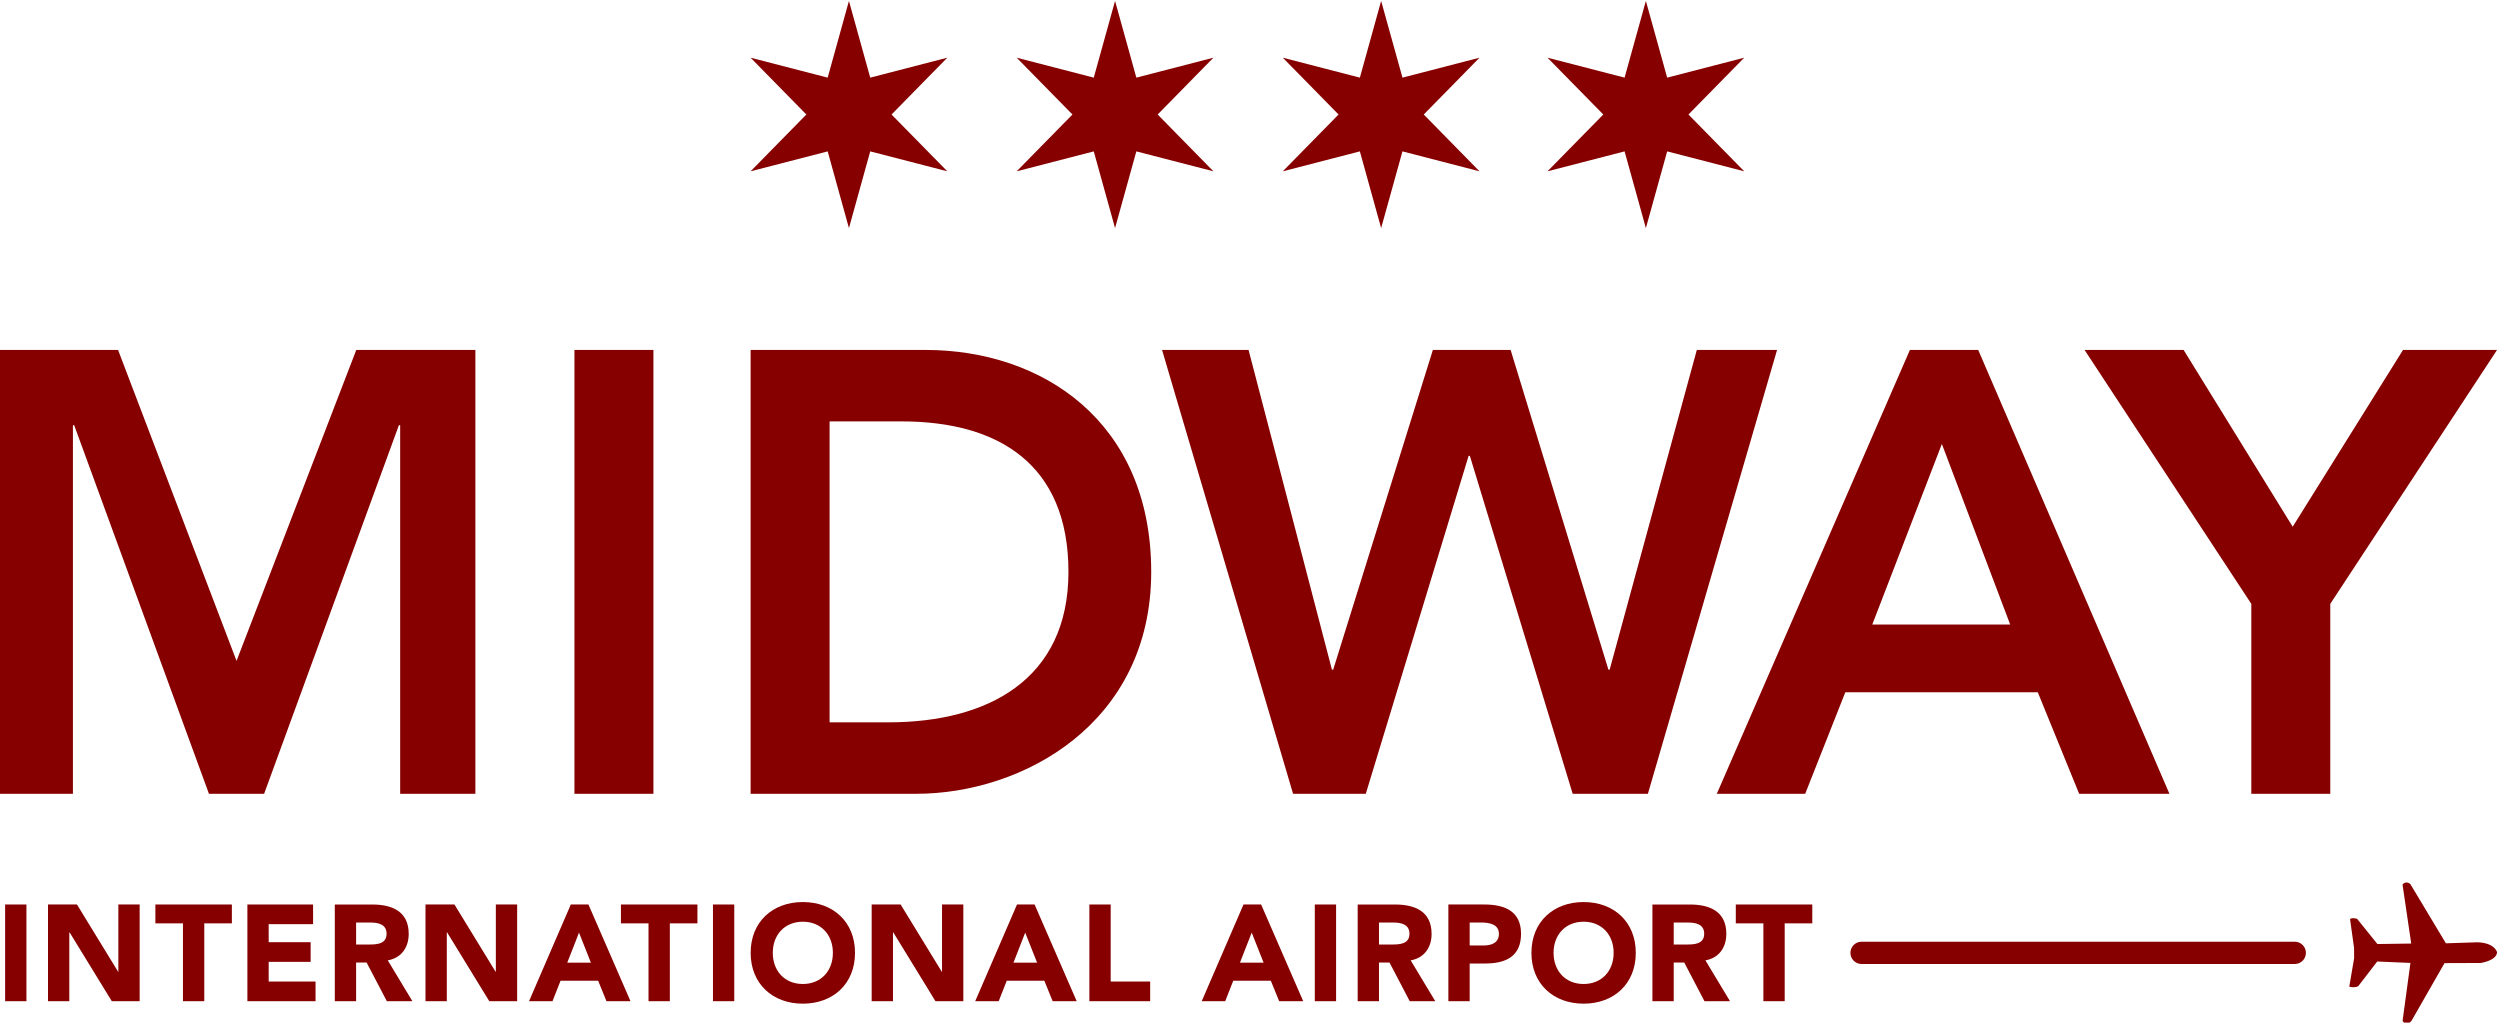 <?xml version="1.0" encoding="UTF-8" standalone="no"?>
<!-- Created with Inkscape (http://www.inkscape.org/) -->

<svg
   xmlns:dc="http://purl.org/dc/elements/1.1/"
   xmlns:cc="http://creativecommons.org/ns#"
   xmlns:rdf="http://www.w3.org/1999/02/22-rdf-syntax-ns#"
   xmlns:svg="http://www.w3.org/2000/svg"
   xmlns="http://www.w3.org/2000/svg"
   xmlns:sodipodi="http://sodipodi.sourceforge.net/DTD/sodipodi-0.dtd"
   xmlns:inkscape="http://www.inkscape.org/namespaces/inkscape"
   version="1.1"
   id="svg2016"
   xml:space="preserve"
   width="304.639"
   height="124.607"
   viewBox="0 0 304.639 124.607"
   sodipodi:docname="Midway.svg"
   inkscape:version="0.92.4 (5da689c313, 2019-01-14)"><defs
     id="defs2020"><clipPath
       clipPathUnits="userSpaceOnUse"
       id="clipPath2062"><path
         d="M 0,5238 H 2574 V 0 H 0 Z"
         id="path2060"
         inkscape:connector-curvature="0" /></clipPath><clipPath
       clipPathUnits="userSpaceOnUse"
       id="clipPath2070"><path
         d="m 1382.42,306.755 h 58.46 v -58.461 h -58.46 z"
         id="path2068"
         inkscape:connector-curvature="0" /></clipPath><clipPath
       clipPathUnits="userSpaceOnUse"
       id="clipPath2096"><path
         d="M 0,5238 H 2574 V 0 H 0 Z"
         id="path2094"
         inkscape:connector-curvature="0" /></clipPath><clipPath
       clipPathUnits="userSpaceOnUse"
       id="clipPath2104"><path
         d="m 1628.13,306.755 h 58.46 v -58.461 h -58.46 z"
         id="path2102"
         inkscape:connector-curvature="0" /></clipPath><clipPath
       clipPathUnits="userSpaceOnUse"
       id="clipPath2138"><path
         d="M 0,5238 H 2574 V 0 H 0 Z"
         id="path2136"
         inkscape:connector-curvature="0" /></clipPath><clipPath
       clipPathUnits="userSpaceOnUse"
       id="clipPath2146"><path
         d="m 1877.86,306.755 h 58.47 v -58.461 h -58.47 z"
         id="path2144"
         inkscape:connector-curvature="0" /></clipPath><clipPath
       clipPathUnits="userSpaceOnUse"
       id="clipPath2172"><path
         d="M 0,5238 H 2574 V 0 H 0 Z"
         id="path2170"
         inkscape:connector-curvature="0" /></clipPath><clipPath
       clipPathUnits="userSpaceOnUse"
       id="clipPath2180"><path
         d="m 1132.17,306.755 h 58.46 v -58.461 h -58.46 z"
         id="path2178"
         inkscape:connector-curvature="0" /></clipPath><clipPath
       clipPathUnits="userSpaceOnUse"
       id="clipPath2418"><path
         d="M 0,5238 H 2574 V 0 H 0 Z"
         id="path2416"
         inkscape:connector-curvature="0" /></clipPath><clipPath
       clipPathUnits="userSpaceOnUse"
       id="clipPath2656"><path
         d="M 0,5238 H 2574 V 0 H 0 Z"
         id="path2654"
         inkscape:connector-curvature="0" /></clipPath><clipPath
       clipPathUnits="userSpaceOnUse"
       id="clipPath2668"><path
         d="M 0,5238 H 2574 V 0 H 0 Z"
         id="path2666"
         inkscape:connector-curvature="0" /></clipPath><clipPath
       clipPathUnits="userSpaceOnUse"
       id="clipPath2744"><path
         d="M 0,5238 H 2574 V 0 H 0 Z"
         id="path2742"
         inkscape:connector-curvature="0" /></clipPath><clipPath
       clipPathUnits="userSpaceOnUse"
       id="clipPath2760"><path
         d="M 0,5238 H 2574 V 0 H 0 Z"
         id="path2758"
         inkscape:connector-curvature="0" /></clipPath><clipPath
       clipPathUnits="userSpaceOnUse"
       id="clipPath2788"><path
         d="M 0,5238 H 2574 V 0 H 0 Z"
         id="path2786"
         inkscape:connector-curvature="0" /></clipPath><clipPath
       clipPathUnits="userSpaceOnUse"
       id="clipPath2898"><path
         d="M 0,5238 H 2574 V 0 H 0 Z"
         id="path2896"
         inkscape:connector-curvature="0" /></clipPath><clipPath
       clipPathUnits="userSpaceOnUse"
       id="clipPath2918"><path
         d="M 0,5238 H 2574 V 0 H 0 Z"
         id="path2916"
         inkscape:connector-curvature="0" /></clipPath><clipPath
       clipPathUnits="userSpaceOnUse"
       id="clipPath2962"><path
         d="M 0,5238 H 2574 V 0 H 0 Z"
         id="path2960"
         inkscape:connector-curvature="0" /></clipPath><clipPath
       clipPathUnits="userSpaceOnUse"
       id="clipPath2978"><path
         d="M 0,5238 H 2574 V 0 H 0 Z"
         id="path2976"
         inkscape:connector-curvature="0" /></clipPath><clipPath
       clipPathUnits="userSpaceOnUse"
       id="clipPath3054"><path
         d="M 0,5238 H 2574 V 0 H 0 Z"
         id="path3052"
         inkscape:connector-curvature="0" /></clipPath><clipPath
       clipPathUnits="userSpaceOnUse"
       id="clipPath3074"><path
         d="M 0,5238 H 2574 V 0 H 0 Z"
         id="path3072"
         inkscape:connector-curvature="0" /></clipPath><clipPath
       clipPathUnits="userSpaceOnUse"
       id="clipPath3094"><path
         d="M 0,5238 H 2574 V 0 H 0 Z"
         id="path3092"
         inkscape:connector-curvature="0" /></clipPath><clipPath
       clipPathUnits="userSpaceOnUse"
       id="clipPath3114"><path
         d="M 0,5238 H 2574 V 0 H 0 Z"
         id="path3112"
         inkscape:connector-curvature="0" /></clipPath><clipPath
       clipPathUnits="userSpaceOnUse"
       id="clipPath3496"><path
         d="M 0,5238 H 2574 V 0 H 0 Z"
         id="path3494"
         inkscape:connector-curvature="0" /></clipPath><clipPath
       clipPathUnits="userSpaceOnUse"
       id="clipPath3518"><path
         d="M 0,5238 H 2574 V 0 H 0 Z"
         id="path3516"
         inkscape:connector-curvature="0" /></clipPath><clipPath
       clipPathUnits="userSpaceOnUse"
       id="clipPath3576"><path
         d="M 0,5238 H 2574 V 0 H 0 Z"
         id="path3574"
         inkscape:connector-curvature="0" /></clipPath><clipPath
       clipPathUnits="userSpaceOnUse"
       id="clipPath3708"><path
         d="M 0,5238 H 2574 V 0 H 0 Z"
         id="path3706"
         inkscape:connector-curvature="0" /></clipPath><clipPath
       clipPathUnits="userSpaceOnUse"
       id="clipPath3754"><path
         d="M 0,5238 H 2574 V 0 H 0 Z"
         id="path3752"
         inkscape:connector-curvature="0" /></clipPath><clipPath
       clipPathUnits="userSpaceOnUse"
       id="clipPath3782"><path
         d="M 0,5238 H 2574 V 0 H 0 Z"
         id="path3780"
         inkscape:connector-curvature="0" /></clipPath><clipPath
       clipPathUnits="userSpaceOnUse"
       id="clipPath3804"><path
         d="M 0,5238 H 2574 V 0 H 0 Z"
         id="path3802"
         inkscape:connector-curvature="0" /></clipPath><clipPath
       clipPathUnits="userSpaceOnUse"
       id="clipPath3820"><path
         d="M 0,5238 H 2574 V 0 H 0 Z"
         id="path3818"
         inkscape:connector-curvature="0" /></clipPath><clipPath
       clipPathUnits="userSpaceOnUse"
       id="clipPath3836"><path
         d="M 0,5238 H 2574 V 0 H 0 Z"
         id="path3834"
         inkscape:connector-curvature="0" /></clipPath><clipPath
       clipPathUnits="userSpaceOnUse"
       id="clipPath3872"><path
         d="M 0,5238 H 2574 V 0 H 0 Z"
         id="path3870"
         inkscape:connector-curvature="0" /></clipPath><clipPath
       clipPathUnits="userSpaceOnUse"
       id="clipPath3888"><path
         d="M 0,5238 H 2574 V 0 H 0 Z"
         id="path3886"
         inkscape:connector-curvature="0" /></clipPath><clipPath
       clipPathUnits="userSpaceOnUse"
       id="clipPath4028"><path
         d="M 0,5238 H 2574 V 0 H 0 Z"
         id="path4026"
         inkscape:connector-curvature="0" /></clipPath><clipPath
       clipPathUnits="userSpaceOnUse"
       id="clipPath4056"><path
         d="M 0,5238 H 2574 V 0 H 0 Z"
         id="path4054"
         inkscape:connector-curvature="0" /></clipPath><clipPath
       clipPathUnits="userSpaceOnUse"
       id="clipPath4102"><path
         d="M 0,5238 H 2574 V 0 H 0 Z"
         id="path4100"
         inkscape:connector-curvature="0" /></clipPath><clipPath
       clipPathUnits="userSpaceOnUse"
       id="clipPath4216"><path
         d="M 0,5238 H 2574 V 0 H 0 Z"
         id="path4214"
         inkscape:connector-curvature="0" /></clipPath><clipPath
       clipPathUnits="userSpaceOnUse"
       id="clipPath4338"><path
         d="M 0,5238 H 2574 V 0 H 0 Z"
         id="path4336"
         inkscape:connector-curvature="0" /></clipPath><clipPath
       clipPathUnits="userSpaceOnUse"
       id="clipPath4358"><path
         d="M 0,5238 H 2574 V 0 H 0 Z"
         id="path4356"
         inkscape:connector-curvature="0" /></clipPath><clipPath
       clipPathUnits="userSpaceOnUse"
       id="clipPath4604"><path
         d="M 0,5238 H 2574 V 0 H 0 Z"
         id="path4602"
         inkscape:connector-curvature="0" /></clipPath><clipPath
       clipPathUnits="userSpaceOnUse"
       id="clipPath4636"><path
         d="M 0,5238 H 2574 V 0 H 0 Z"
         id="path4634"
         inkscape:connector-curvature="0" /></clipPath><clipPath
       clipPathUnits="userSpaceOnUse"
       id="clipPath4652"><path
         d="M 0,5238 H 2574 V 0 H 0 Z"
         id="path4650"
         inkscape:connector-curvature="0" /></clipPath><clipPath
       clipPathUnits="userSpaceOnUse"
       id="clipPath4674"><path
         d="M 0,5238 H 2574 V 0 H 0 Z"
         id="path4672"
         inkscape:connector-curvature="0" /></clipPath><clipPath
       clipPathUnits="userSpaceOnUse"
       id="clipPath4690"><path
         d="M 0,5238 H 2574 V 0 H 0 Z"
         id="path4688"
         inkscape:connector-curvature="0" /></clipPath><clipPath
       clipPathUnits="userSpaceOnUse"
       id="clipPath4730"><path
         d="M 0,5238 H 2574 V 0 H 0 Z"
         id="path4728"
         inkscape:connector-curvature="0" /></clipPath><clipPath
       clipPathUnits="userSpaceOnUse"
       id="clipPath4750"><path
         d="M 0,5238 H 2574 V 0 H 0 Z"
         id="path4748"
         inkscape:connector-curvature="0" /></clipPath><clipPath
       clipPathUnits="userSpaceOnUse"
       id="clipPath4806"><path
         d="M 0,5238 H 2574 V 0 H 0 Z"
         id="path4804"
         inkscape:connector-curvature="0" /></clipPath><clipPath
       clipPathUnits="userSpaceOnUse"
       id="clipPath4822"><path
         d="M 0,5238 H 2574 V 0 H 0 Z"
         id="path4820"
         inkscape:connector-curvature="0" /></clipPath><clipPath
       clipPathUnits="userSpaceOnUse"
       id="clipPath4838"><path
         d="M 0,5238 H 2574 V 0 H 0 Z"
         id="path4836"
         inkscape:connector-curvature="0" /></clipPath><clipPath
       clipPathUnits="userSpaceOnUse"
       id="clipPath4854"><path
         d="M 0,5238 H 2574 V 0 H 0 Z"
         id="path4852"
         inkscape:connector-curvature="0" /></clipPath><clipPath
       clipPathUnits="userSpaceOnUse"
       id="clipPath4870"><path
         d="M 0,5238 H 2574 V 0 H 0 Z"
         id="path4868"
         inkscape:connector-curvature="0" /></clipPath><clipPath
       clipPathUnits="userSpaceOnUse"
       id="clipPath4886"><path
         d="M 0,5238 H 2574 V 0 H 0 Z"
         id="path4884"
         inkscape:connector-curvature="0" /></clipPath><clipPath
       clipPathUnits="userSpaceOnUse"
       id="clipPath4902"><path
         d="M 0,5238 H 2574 V 0 H 0 Z"
         id="path4900"
         inkscape:connector-curvature="0" /></clipPath><clipPath
       clipPathUnits="userSpaceOnUse"
       id="clipPath4918"><path
         d="M 0,5238 H 2574 V 0 H 0 Z"
         id="path4916"
         inkscape:connector-curvature="0" /></clipPath><clipPath
       clipPathUnits="userSpaceOnUse"
       id="clipPath4934"><path
         d="M 0,5238 H 2574 V 0 H 0 Z"
         id="path4932"
         inkscape:connector-curvature="0" /></clipPath><clipPath
       clipPathUnits="userSpaceOnUse"
       id="clipPath4950"><path
         d="M 0,5238 H 2574 V 0 H 0 Z"
         id="path4948"
         inkscape:connector-curvature="0" /></clipPath><clipPath
       clipPathUnits="userSpaceOnUse"
       id="clipPath4966"><path
         d="M 0,5238 H 2574 V 0 H 0 Z"
         id="path4964"
         inkscape:connector-curvature="0" /></clipPath><clipPath
       clipPathUnits="userSpaceOnUse"
       id="clipPath4982"><path
         d="M 0,5238 H 2574 V 0 H 0 Z"
         id="path4980"
         inkscape:connector-curvature="0" /></clipPath><clipPath
       clipPathUnits="userSpaceOnUse"
       id="clipPath5000"><path
         d="M 0,5238 H 2574 V 0 H 0 Z"
         id="path4998"
         inkscape:connector-curvature="0" /></clipPath><clipPath
       clipPathUnits="userSpaceOnUse"
       id="clipPath5026"><path
         d="M 0,5238 H 2574 V 0 H 0 Z"
         id="path5024"
         inkscape:connector-curvature="0" /></clipPath><clipPath
       clipPathUnits="userSpaceOnUse"
       id="clipPath5064"><path
         d="M 0,5238 H 2574 V 0 H 0 Z"
         id="path5062"
         inkscape:connector-curvature="0" /></clipPath><clipPath
       clipPathUnits="userSpaceOnUse"
       id="clipPath5080"><path
         d="M 0,5238 H 2574 V 0 H 0 Z"
         id="path5078"
         inkscape:connector-curvature="0" /></clipPath><clipPath
       clipPathUnits="userSpaceOnUse"
       id="clipPath5142"><path
         d="M 0,5238 H 2574 V 0 H 0 Z"
         id="path5140"
         inkscape:connector-curvature="0" /></clipPath><clipPath
       clipPathUnits="userSpaceOnUse"
       id="clipPath5358"><path
         d="M 0,5238 H 2574 V 0 H 0 Z"
         id="path5356"
         inkscape:connector-curvature="0" /></clipPath><clipPath
       clipPathUnits="userSpaceOnUse"
       id="clipPath5430"><path
         d="M 0,5238 H 2574 V 0 H 0 Z"
         id="path5428"
         inkscape:connector-curvature="0" /></clipPath><clipPath
       clipPathUnits="userSpaceOnUse"
       id="clipPath5546"><path
         d="M 0,5238 H 2574 V 0 H 0 Z"
         id="path5544"
         inkscape:connector-curvature="0" /></clipPath><clipPath
       clipPathUnits="userSpaceOnUse"
       id="clipPath5646"><path
         d="M 0,5238 H 2574 V 0 H 0 Z"
         id="path5644"
         inkscape:connector-curvature="0" /></clipPath><clipPath
       clipPathUnits="userSpaceOnUse"
       id="clipPath5702"><path
         d="M 0,5238 H 2574 V 0 H 0 Z"
         id="path5700"
         inkscape:connector-curvature="0" /></clipPath><clipPath
       clipPathUnits="userSpaceOnUse"
       id="clipPath5746"><path
         d="M 0,5238 H 2574 V 0 H 0 Z"
         id="path5744"
         inkscape:connector-curvature="0" /></clipPath><clipPath
       clipPathUnits="userSpaceOnUse"
       id="clipPath5902"><path
         d="M 0,5238 H 2574 V 0 H 0 Z"
         id="path5900"
         inkscape:connector-curvature="0" /></clipPath><clipPath
       clipPathUnits="userSpaceOnUse"
       id="clipPath6010"><path
         d="M 0,5238 H 2574 V 0 H 0 Z"
         id="path6008"
         inkscape:connector-curvature="0" /></clipPath><clipPath
       clipPathUnits="userSpaceOnUse"
       id="clipPath6036"><path
         d="M 0,5238 H 2574 V 0 H 0 Z"
         id="path6034"
         inkscape:connector-curvature="0" /></clipPath><clipPath
       clipPathUnits="userSpaceOnUse"
       id="clipPath6056"><path
         d="M 0,5238 H 2574 V 0 H 0 Z"
         id="path6054"
         inkscape:connector-curvature="0" /></clipPath><clipPath
       clipPathUnits="userSpaceOnUse"
       id="clipPath6098"><path
         d="M 0,5238 H 2574 V 0 H 0 Z"
         id="path6096"
         inkscape:connector-curvature="0" /></clipPath><clipPath
       clipPathUnits="userSpaceOnUse"
       id="clipPath6284"><path
         d="M 0,5238 H 2574 V 0 H 0 Z"
         id="path6282"
         inkscape:connector-curvature="0" /></clipPath><clipPath
       clipPathUnits="userSpaceOnUse"
       id="clipPath6304"><path
         d="M 0,5238 H 2574 V 0 H 0 Z"
         id="path6302"
         inkscape:connector-curvature="0" /></clipPath><clipPath
       clipPathUnits="userSpaceOnUse"
       id="clipPath6548"><path
         d="M 0,5238 H 2574 V 0 H 0 Z"
         id="path6546"
         inkscape:connector-curvature="0" /></clipPath></defs><sodipodi:namedview
     pagecolor="#ffffff"
     bordercolor="#666666"
     borderopacity="1"
     objecttolerance="10"
     gridtolerance="10"
     guidetolerance="10"
     inkscape:pageopacity="0"
     inkscape:pageshadow="2"
     inkscape:window-width="640"
     inkscape:window-height="480"
     id="namedview2018"
     showgrid="false"
     inkscape:zoom="0.69333723"
     inkscape:cx="453.8067"
     inkscape:cy="-156.04952"
     inkscape:current-layer="g2024" /><g
     id="g2024"
     inkscape:groupmode="layer"
     inkscape:label="mid"
     transform="matrix(1.333,0,0,-1.333,-1125.841,448.592)"><g
       id="g7383"><path
         inkscape:connector-curvature="0"
         id="path2544"
         style="fill:#870000;fill-opacity:1;fill-rule:nonzero;stroke:none"
         d="m 845.06,253.844 h 1.948 v -8.84 h -1.948 z" /><g
         style="fill:#870000;fill-opacity:1"
         transform="translate(848.98,253.844)"
         id="g2546"><path
           inkscape:connector-curvature="0"
           id="path2548"
           style="fill:#870000;fill-opacity:1;fill-rule:nonzero;stroke:none"
           d="M 0,0 H 2.648 L 6.407,-6.144 H 6.431 V 0 H 8.379 V -8.84 H 5.832 L 1.974,-2.548 H 1.948 V -8.84 H 0 Z" /></g><g
         style="fill:#870000;fill-opacity:1"
         transform="translate(861.318,252.12)"
         id="g2550"><path
           inkscape:connector-curvature="0"
           id="path2552"
           style="fill:#870000;fill-opacity:1;fill-rule:nonzero;stroke:none"
           d="M 0,0 H -2.522 V 1.724 H 4.47 V 0 H 1.948 V -7.116 H 0 Z" /></g><g
         style="fill:#870000;fill-opacity:1"
         transform="translate(867.207,253.844)"
         id="g2554"><path
           inkscape:connector-curvature="0"
           id="path2556"
           style="fill:#870000;fill-opacity:1;fill-rule:nonzero;stroke:none"
           d="M 0,0 H 6.006 V -1.798 H 1.947 V -3.446 H 5.781 V -5.244 H 1.947 V -7.042 H 6.23 V -8.84 H 0 Z" /></g><g
         style="fill:#870000;fill-opacity:1"
         transform="translate(877.145,250.185)"
         id="g2558"><path
           inkscape:connector-curvature="0"
           id="path2560"
           style="fill:#870000;fill-opacity:1;fill-rule:nonzero;stroke:none"
           d="m 0,0 h 1.149 c 0.712,0 1.637,0.025 1.637,0.986 0,0.887 -0.799,1.025 -1.513,1.025 H 0 Z m -1.947,3.658 h 3.421 c 1.81,0 3.334,-0.625 3.334,-2.683 0,-1.238 -0.662,-2.2 -1.911,-2.423 L 5.145,-5.182 H 2.81 L 0.962,-1.648 H 0 v -3.534 h -1.947 z" /></g><g
         style="fill:#870000;fill-opacity:1"
         transform="translate(883.488,253.844)"
         id="g2562"><path
           inkscape:connector-curvature="0"
           id="path2564"
           style="fill:#870000;fill-opacity:1;fill-rule:nonzero;stroke:none"
           d="M 0,0 H 2.648 L 6.405,-6.144 H 6.431 V 0 H 8.379 V -8.84 H 5.832 L 1.974,-2.548 H 1.948 V -8.84 H 0 Z" /></g><g
         style="fill:#870000;fill-opacity:1"
         transform="translate(897.522,251.273)"
         id="g2566"><path
           inkscape:connector-curvature="0"
           id="path2568"
           style="fill:#870000;fill-opacity:1;fill-rule:nonzero;stroke:none"
           d="m 0,0 -1.074,-2.747 h 2.16 z m -0.749,2.571 h 1.61 l 3.847,-8.84 H 2.51 L 1.748,-4.396 H -1.686 L -2.423,-6.269 H -4.57 Z" /></g><g
         style="fill:#870000;fill-opacity:1"
         transform="translate(903.876,252.12)"
         id="g2570"><path
           inkscape:connector-curvature="0"
           id="path2572"
           style="fill:#870000;fill-opacity:1;fill-rule:nonzero;stroke:none"
           d="M 0,0 H -2.522 V 1.724 H 4.471 V 0 H 1.948 V -7.116 H 0 Z" /></g><path
         inkscape:connector-curvature="0"
         id="path2574"
         style="fill:#870000;fill-opacity:1;fill-rule:nonzero;stroke:none"
         d="m 909.768,253.844 h 1.947 v -8.84 h -1.947 z" /><g
         style="fill:#870000;fill-opacity:1"
         transform="translate(917.982,246.577)"
         id="g2576"><path
           inkscape:connector-curvature="0"
           id="path2578"
           style="fill:#870000;fill-opacity:1;fill-rule:nonzero;stroke:none"
           d="M 0,0 C 1.662,0 2.748,1.197 2.748,2.847 2.748,4.495 1.662,5.693 0,5.693 -1.661,5.693 -2.746,4.495 -2.746,2.847 -2.746,1.197 -1.661,0 0,0 m 0,7.491 c 2.761,0 4.771,-1.809 4.771,-4.644 0,-2.835 -2.01,-4.646 -4.771,-4.646 -2.759,0 -4.77,1.811 -4.77,4.646 0,2.835 2.011,4.644 4.77,4.644" /></g><g
         style="fill:#870000;fill-opacity:1"
         transform="translate(924.275,253.844)"
         id="g2580"><path
           inkscape:connector-curvature="0"
           id="path2582"
           style="fill:#870000;fill-opacity:1;fill-rule:nonzero;stroke:none"
           d="M 0,0 H 2.648 L 6.407,-6.144 H 6.432 V 0 H 8.379 V -8.84 H 5.832 L 1.974,-2.548 H 1.948 V -8.84 H 0 Z" /></g><g
         style="fill:#870000;fill-opacity:1"
         transform="translate(938.31,251.273)"
         id="g2584"><path
           inkscape:connector-curvature="0"
           id="path2586"
           style="fill:#870000;fill-opacity:1;fill-rule:nonzero;stroke:none"
           d="m 0,0 -1.073,-2.747 h 2.16 z m -0.749,2.571 h 1.61 l 3.847,-8.84 H 2.51 L 1.748,-4.396 H -1.686 L -2.423,-6.269 H -4.57 Z" /></g><g
         style="fill:#870000;fill-opacity:1"
         transform="translate(944.177,253.844)"
         id="g2588"><path
           inkscape:connector-curvature="0"
           id="path2590"
           style="fill:#870000;fill-opacity:1;fill-rule:nonzero;stroke:none"
           d="M 0,0 H 1.948 V -7.042 H 5.557 V -8.84 H 0 Z" /></g><g
         style="fill:#870000;fill-opacity:1"
         transform="translate(959.016,251.273)"
         id="g2592"><path
           inkscape:connector-curvature="0"
           id="path2594"
           style="fill:#870000;fill-opacity:1;fill-rule:nonzero;stroke:none"
           d="m 0,0 -1.074,-2.747 h 2.161 z m -0.749,2.571 h 1.61 l 3.847,-8.84 H 2.51 L 1.748,-4.396 H -1.686 L -2.423,-6.269 H -4.57 Z" /></g><path
         inkscape:connector-curvature="0"
         id="path2596"
         style="fill:#870000;fill-opacity:1;fill-rule:nonzero;stroke:none"
         d="m 964.784,253.844 h 1.947 v -8.84 h -1.947 z" /><g
         style="fill:#870000;fill-opacity:1"
         transform="translate(970.652,250.185)"
         id="g2598"><path
           inkscape:connector-curvature="0"
           id="path2600"
           style="fill:#870000;fill-opacity:1;fill-rule:nonzero;stroke:none"
           d="m 0,0 h 1.149 c 0.712,0 1.636,0.025 1.636,0.986 0,0.887 -0.8,1.025 -1.511,1.025 H 0 Z m -1.948,3.658 h 3.422 c 1.81,0 3.334,-0.625 3.334,-2.683 0,-1.238 -0.662,-2.2 -1.911,-2.423 L 5.145,-5.182 H 2.81 L 0.962,-1.648 H 0 v -3.534 h -1.948 z" /></g><g
         style="fill:#870000;fill-opacity:1"
         transform="translate(978.942,250.098)"
         id="g2602"><path
           inkscape:connector-curvature="0"
           id="path2604"
           style="fill:#870000;fill-opacity:1;fill-rule:nonzero;stroke:none"
           d="m 0,0 h 1.299 c 0.686,0 1.373,0.237 1.373,1.062 0,0.912 -0.924,1.037 -1.673,1.037 H 0 Z m -1.948,3.746 h 3.284 c 1.835,0 3.359,-0.586 3.359,-2.684 0,-2.073 -1.411,-2.71 -3.272,-2.71 H 0 v -3.446 h -1.948 z" /></g><g
         style="fill:#870000;fill-opacity:1"
         transform="translate(989.356,246.577)"
         id="g2606"><path
           inkscape:connector-curvature="0"
           id="path2608"
           style="fill:#870000;fill-opacity:1;fill-rule:nonzero;stroke:none"
           d="M 0,0 C 1.662,0 2.747,1.197 2.747,2.847 2.747,4.495 1.662,5.693 0,5.693 -1.661,5.693 -2.746,4.495 -2.746,2.847 -2.746,1.197 -1.661,0 0,0 m 0,7.491 c 2.76,0 4.771,-1.809 4.771,-4.644 0,-2.835 -2.011,-4.646 -4.771,-4.646 -2.759,0 -4.77,1.811 -4.77,4.646 0,2.835 2.011,4.644 4.77,4.644" /></g><g
         style="fill:#870000;fill-opacity:1"
         transform="translate(997.595,250.185)"
         id="g2610"><path
           inkscape:connector-curvature="0"
           id="path2612"
           style="fill:#870000;fill-opacity:1;fill-rule:nonzero;stroke:none"
           d="m 0,0 h 1.149 c 0.712,0 1.636,0.025 1.636,0.986 0,0.887 -0.8,1.025 -1.511,1.025 H 0 Z m -1.948,3.658 h 3.422 c 1.81,0 3.334,-0.625 3.334,-2.683 0,-1.238 -0.662,-2.2 -1.911,-2.423 L 5.145,-5.182 H 2.81 L 0.962,-1.648 H 0 v -3.534 h -1.948 z" /></g><g
         style="fill:#870000;fill-opacity:1"
         transform="translate(1005.791,252.12)"
         id="g2614"><path
           inkscape:connector-curvature="0"
           id="path2616"
           style="fill:#870000;fill-opacity:1;fill-rule:nonzero;stroke:none"
           d="M 0,0 H -2.522 V 1.724 H 4.47 V 0 H 1.948 V -7.116 H 0 Z" /></g><g
         style="fill:#870000;fill-opacity:1"
         transform="translate(1054.368,250.441)"
         id="g2618"><path
           inkscape:connector-curvature="0"
           id="path2620"
           style="fill:#870000;fill-opacity:1;fill-rule:nonzero;stroke:none"
           d="m 0,0 h -39.604 c -0.561,0 -1.017,-0.456 -1.017,-1.018 0,-0.562 0.456,-1.018 1.017,-1.018 H 0 c 0.562,0 1.018,0.456 1.018,1.018 C 1.018,-0.456 0.562,0 0,0" /></g><g
         style="fill:#870000;fill-opacity:1"
         transform="translate(995.049,336.444)"
         id="g2622"><path
           inkscape:connector-curvature="0"
           id="path2624"
           style="fill:#870000;fill-opacity:1;fill-rule:nonzero;stroke:none"
           d="m 0,0 -1.947,-7.013 -7.047,1.823 5.101,-5.193 -5.101,-5.193 7.047,1.822 1.947,-7.013 1.947,7.013 7.044,-1.822 -5.098,5.193 5.098,5.193 -7.044,-1.823 z" /></g><g
         style="fill:#870000;fill-opacity:1"
         transform="translate(970.848,336.444)"
         id="g2626"><path
           inkscape:connector-curvature="0"
           id="path2628"
           style="fill:#870000;fill-opacity:1;fill-rule:nonzero;stroke:none"
           d="m 0,0 -1.944,-7.013 -7.047,1.823 5.098,-5.193 -5.098,-5.193 7.047,1.822 1.944,-7.013 1.95,7.013 7.043,-1.822 -5.097,5.193 5.097,5.193 -7.043,-1.823 z" /></g><g
         style="fill:#870000;fill-opacity:1"
         transform="translate(946.524,336.444)"
         id="g2630"><path
           inkscape:connector-curvature="0"
           id="path2632"
           style="fill:#870000;fill-opacity:1;fill-rule:nonzero;stroke:none"
           d="m 0,0 -1.947,-7.013 -7.048,1.823 5.1,-5.193 -5.1,-5.193 7.048,1.822 1.947,-7.013 1.946,7.013 7.046,-1.822 -5.097,5.193 5.097,5.193 -7.046,-1.823 z" /></g><g
         style="fill:#870000;fill-opacity:1"
         transform="translate(922.198,336.444)"
         id="g2634"><path
           inkscape:connector-curvature="0"
           id="path2636"
           style="fill:#870000;fill-opacity:1;fill-rule:nonzero;stroke:none"
           d="m 0,0 -1.944,-7.013 -7.048,1.823 5.098,-5.193 -5.098,-5.193 7.048,1.822 1.944,-7.013 1.945,7.013 7.046,-1.822 -5.097,5.193 5.097,5.193 -7.046,-1.823 z" /></g><g
         style="fill:#870000;fill-opacity:1"
         transform="translate(844.38,263.964)"
         id="g2638"><path
           inkscape:connector-curvature="0"
           id="path2640"
           style="fill:#870000;fill-opacity:1;fill-rule:nonzero;stroke:none"
           d="M 0,0 H 6.878 V 33.697 H 6.992 L 19.313,0 h 5.044 l 12.321,33.697 h 0.115 V 0 h 6.876 V 40.575 H 32.781 L 21.835,12.15 11.004,40.575 H 0 Z m 52.724,0 h 7.22 v 40.575 h -7.22 z m 16.105,0 h 15.128 c 9.744,0 21.492,6.418 21.492,20.287 0,13.755 -9.971,20.288 -20.631,20.288 H 68.829 Z m 7.22,6.533 v 27.509 h 6.591 c 8.825,0 15.243,-3.897 15.243,-13.755 0,-9.858 -7.392,-13.754 -16.446,-13.754 z M 118.417,0 h 6.648 l 9.399,30.889 h 0.115 L 143.978,0 h 6.876 l 11.807,40.575 h -7.336 l -7.967,-29.228 h -0.113 l -8.941,29.228 h -7.107 l -9.112,-29.228 h -0.115 l -7.621,29.228 h -7.909 z m 38.736,0 h 8.08 l 3.668,9.283 h 17.594 L 190.277,0 h 8.253 l -17.48,40.575 h -6.245 z m 14.212,15.473 6.362,16.505 6.245,-16.505 z M 206.014,0 h 7.22 v 17.364 l 15.245,23.211 h -8.595 l -10.087,-16.161 -9.972,16.161 h -9.054 l 15.243,-23.211 z" /></g><g
         style="fill:#870000;fill-opacity:1"
         transform="translate(1059.793,248.927)"
         id="g2642"><path
           inkscape:connector-curvature="0"
           id="path2644"
           style="fill:#870000;fill-opacity:1;fill-rule:nonzero;stroke:none"
           d="m 0,0 -0.444,-2.597 c 0,0 0.508,-0.133 0.82,0.048 l 1.735,2.255 3.037,-0.13 -0.711,-5.231 c 0,0 -0.029,-0.221 0.296,-0.276 0,0 0.394,-0.084 0.584,0.341 l 2.947,5.149 3.297,0.012 c 0,0 1.462,0.205 1.506,0.981 0,0 -0.18,0.852 -1.788,0.911 L 8.389,1.369 5.142,6.781 c 0,0 -0.395,0.365 -0.717,-0.044 L 5.219,1.348 2.129,1.303 0.272,3.607 c 0,0 -0.497,0.147 -0.644,-0.029 l 0.367,-2.633 z" /></g></g></g></svg>